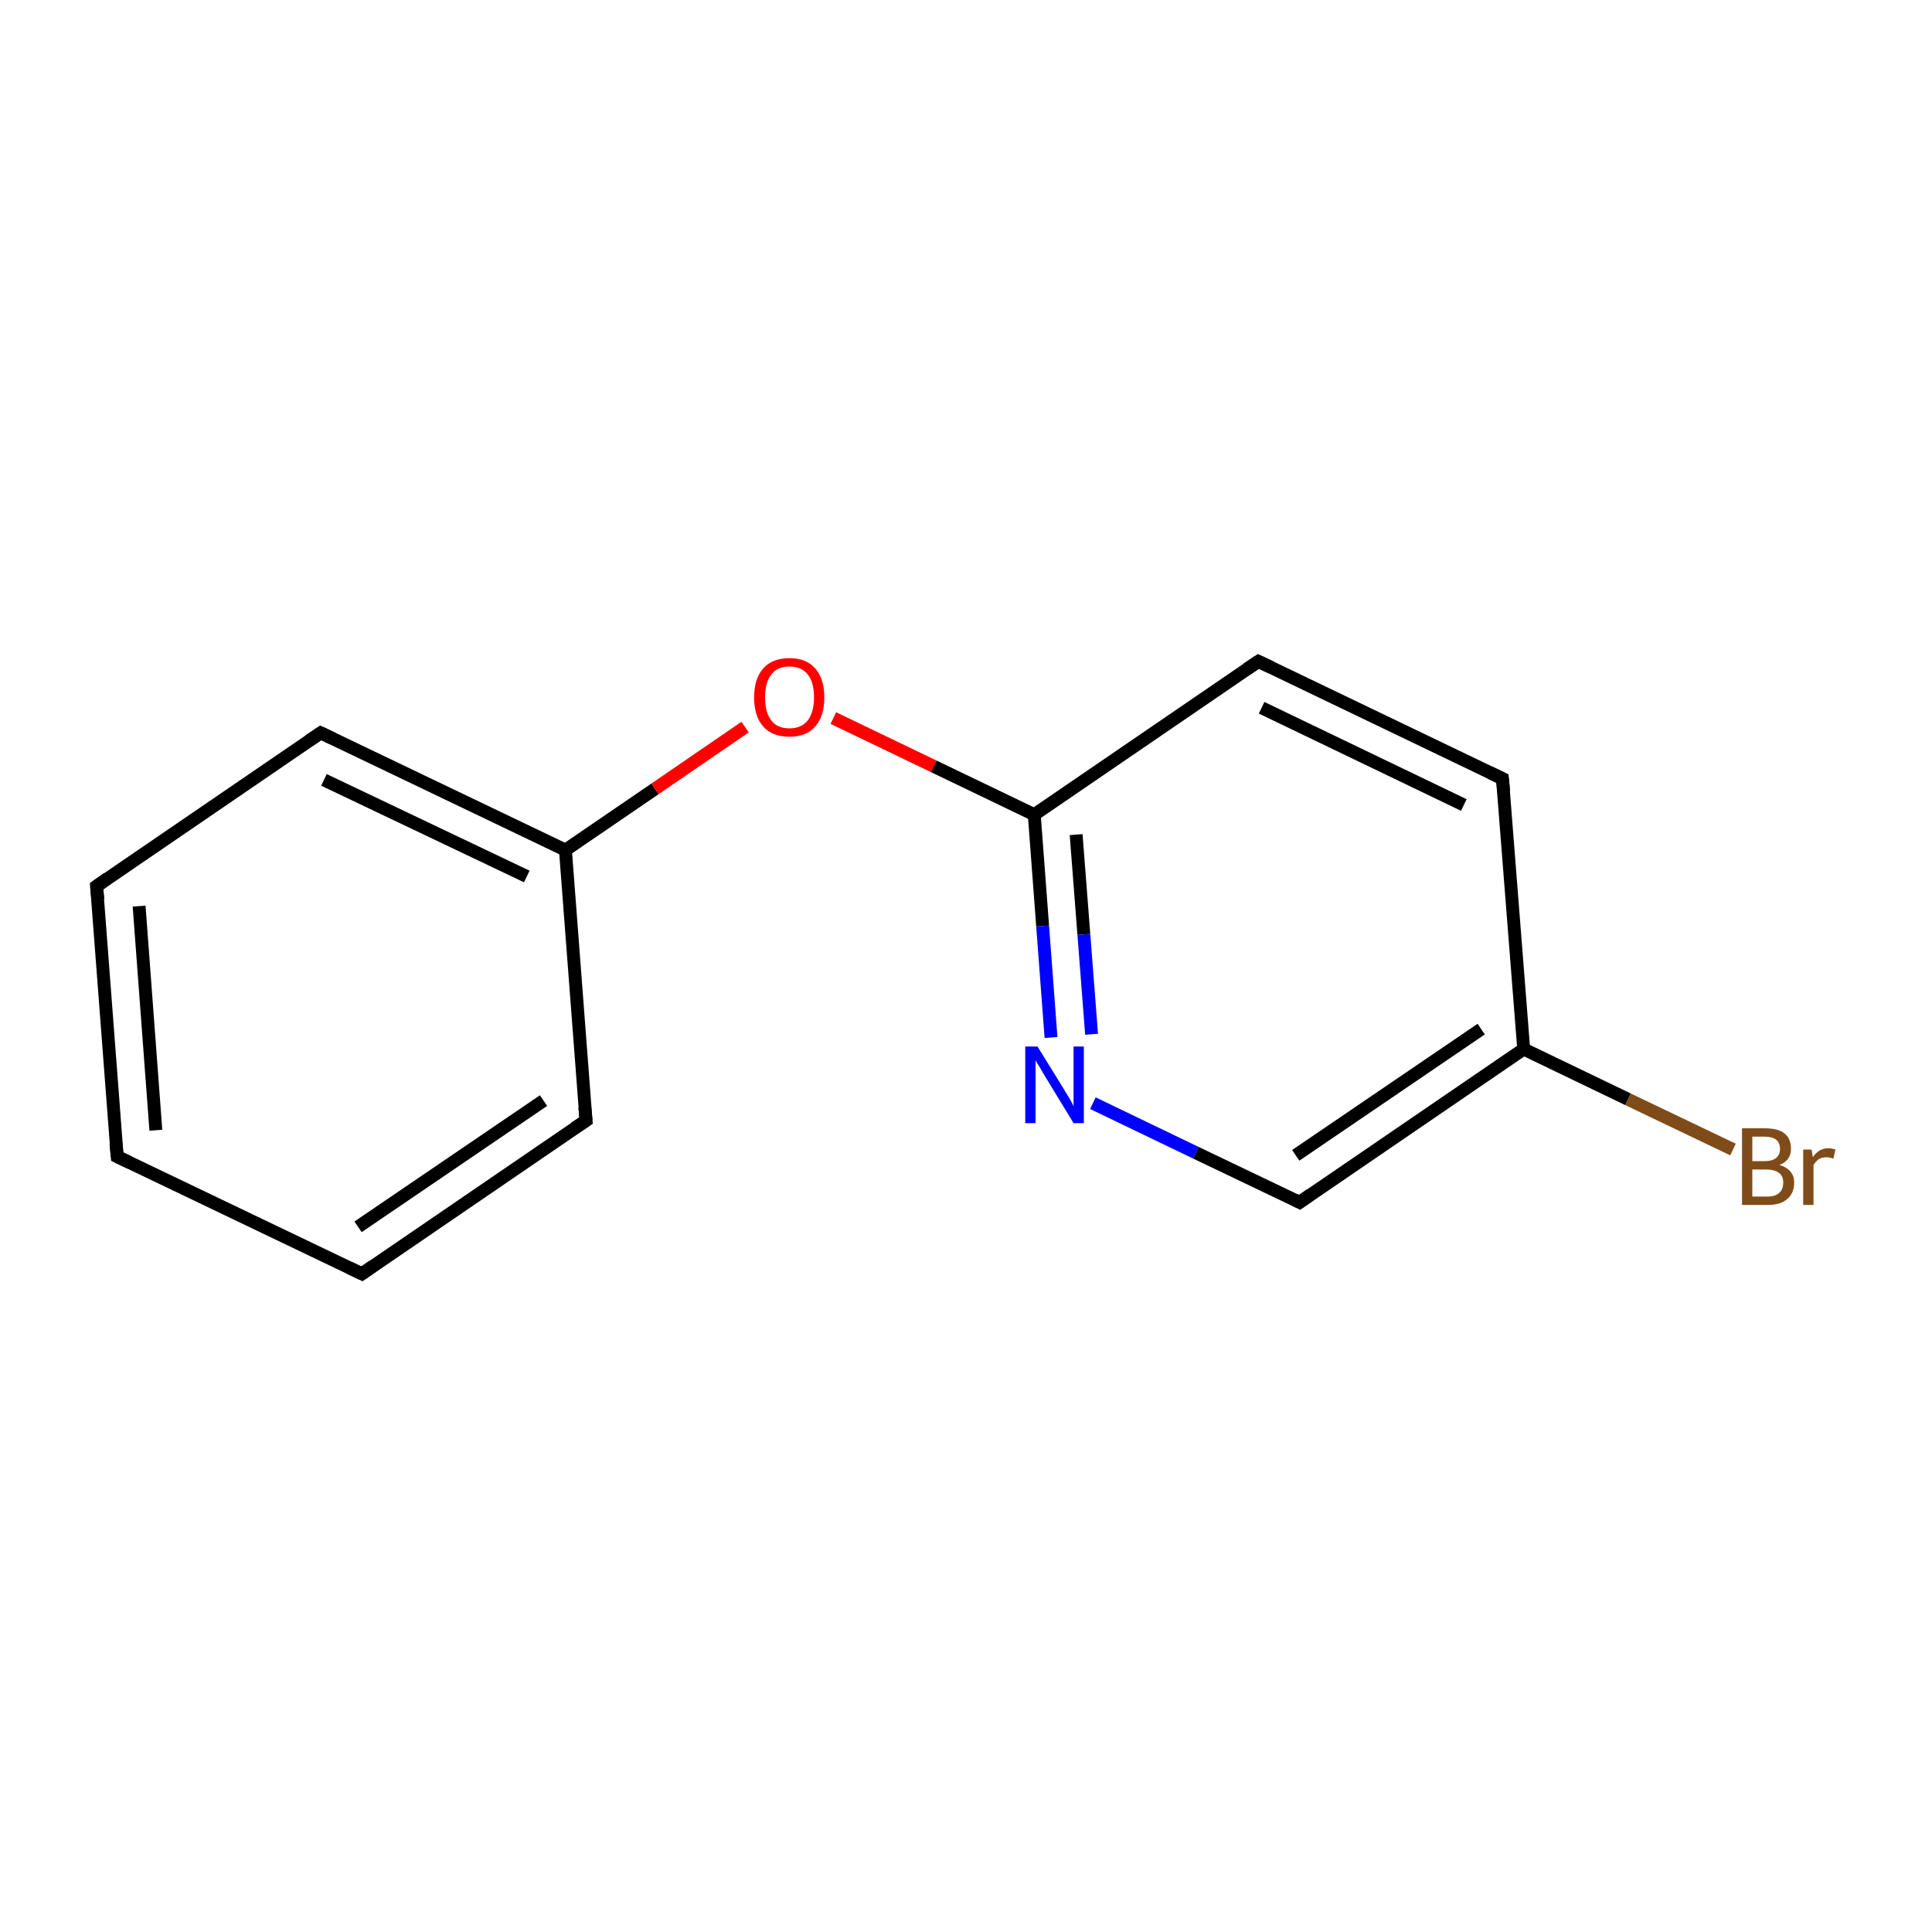 <?xml version='1.0' encoding='iso-8859-1'?>
<svg version='1.1' baseProfile='full'
              xmlns='http://www.w3.org/2000/svg'
                      xmlns:rdkit='http://www.rdkit.org/xml'
                      xmlns:xlink='http://www.w3.org/1999/xlink'
                  xml:space='preserve'
width='300px' height='300px' viewBox='0 0 300 300'>
<!-- END OF HEADER -->
<rect style='opacity:1.0;fill:none;stroke:none' width='300.0' height='300.0' x='0.0' y='0.0'> </rect>
<path class='bond-0 atom-0 atom-1' d='M 18.2,179.6 L 15.0,137.6' style='fill:none;fill-rule:evenodd;stroke:#000000;stroke-width:2.0px;stroke-linecap:butt;stroke-linejoin:miter;stroke-opacity:1' />
<path class='bond-0 atom-0 atom-1' d='M 24.2,175.5 L 21.6,140.7' style='fill:none;fill-rule:evenodd;stroke:#000000;stroke-width:2.0px;stroke-linecap:butt;stroke-linejoin:miter;stroke-opacity:1' />
<path class='bond-1 atom-1 atom-2' d='M 15.0,137.6 L 49.8,113.8' style='fill:none;fill-rule:evenodd;stroke:#000000;stroke-width:2.0px;stroke-linecap:butt;stroke-linejoin:miter;stroke-opacity:1' />
<path class='bond-2 atom-2 atom-3' d='M 49.8,113.8 L 87.8,132.0' style='fill:none;fill-rule:evenodd;stroke:#000000;stroke-width:2.0px;stroke-linecap:butt;stroke-linejoin:miter;stroke-opacity:1' />
<path class='bond-2 atom-2 atom-3' d='M 50.3,121.1 L 81.8,136.1' style='fill:none;fill-rule:evenodd;stroke:#000000;stroke-width:2.0px;stroke-linecap:butt;stroke-linejoin:miter;stroke-opacity:1' />
<path class='bond-3 atom-3 atom-4' d='M 87.8,132.0 L 91.0,174.0' style='fill:none;fill-rule:evenodd;stroke:#000000;stroke-width:2.0px;stroke-linecap:butt;stroke-linejoin:miter;stroke-opacity:1' />
<path class='bond-4 atom-4 atom-5' d='M 91.0,174.0 L 56.2,197.8' style='fill:none;fill-rule:evenodd;stroke:#000000;stroke-width:2.0px;stroke-linecap:butt;stroke-linejoin:miter;stroke-opacity:1' />
<path class='bond-4 atom-4 atom-5' d='M 84.4,170.9 L 55.6,190.5' style='fill:none;fill-rule:evenodd;stroke:#000000;stroke-width:2.0px;stroke-linecap:butt;stroke-linejoin:miter;stroke-opacity:1' />
<path class='bond-5 atom-3 atom-6' d='M 87.8,132.0 L 101.7,122.5' style='fill:none;fill-rule:evenodd;stroke:#000000;stroke-width:2.0px;stroke-linecap:butt;stroke-linejoin:miter;stroke-opacity:1' />
<path class='bond-5 atom-3 atom-6' d='M 101.7,122.5 L 115.7,112.9' style='fill:none;fill-rule:evenodd;stroke:#FF0000;stroke-width:2.0px;stroke-linecap:butt;stroke-linejoin:miter;stroke-opacity:1' />
<path class='bond-6 atom-6 atom-7' d='M 129.4,111.5 L 145.0,119.0' style='fill:none;fill-rule:evenodd;stroke:#FF0000;stroke-width:2.0px;stroke-linecap:butt;stroke-linejoin:miter;stroke-opacity:1' />
<path class='bond-6 atom-6 atom-7' d='M 145.0,119.0 L 160.6,126.5' style='fill:none;fill-rule:evenodd;stroke:#000000;stroke-width:2.0px;stroke-linecap:butt;stroke-linejoin:miter;stroke-opacity:1' />
<path class='bond-7 atom-7 atom-8' d='M 160.6,126.5 L 161.9,143.8' style='fill:none;fill-rule:evenodd;stroke:#000000;stroke-width:2.0px;stroke-linecap:butt;stroke-linejoin:miter;stroke-opacity:1' />
<path class='bond-7 atom-7 atom-8' d='M 161.9,143.8 L 163.2,161.1' style='fill:none;fill-rule:evenodd;stroke:#0000FF;stroke-width:2.0px;stroke-linecap:butt;stroke-linejoin:miter;stroke-opacity:1' />
<path class='bond-7 atom-7 atom-8' d='M 167.1,129.6 L 168.3,145.1' style='fill:none;fill-rule:evenodd;stroke:#000000;stroke-width:2.0px;stroke-linecap:butt;stroke-linejoin:miter;stroke-opacity:1' />
<path class='bond-7 atom-7 atom-8' d='M 168.3,145.1 L 169.5,160.6' style='fill:none;fill-rule:evenodd;stroke:#0000FF;stroke-width:2.0px;stroke-linecap:butt;stroke-linejoin:miter;stroke-opacity:1' />
<path class='bond-8 atom-8 atom-9' d='M 169.7,171.3 L 185.7,179.0' style='fill:none;fill-rule:evenodd;stroke:#0000FF;stroke-width:2.0px;stroke-linecap:butt;stroke-linejoin:miter;stroke-opacity:1' />
<path class='bond-8 atom-8 atom-9' d='M 185.7,179.0 L 201.8,186.7' style='fill:none;fill-rule:evenodd;stroke:#000000;stroke-width:2.0px;stroke-linecap:butt;stroke-linejoin:miter;stroke-opacity:1' />
<path class='bond-9 atom-9 atom-10' d='M 201.8,186.7 L 236.6,162.9' style='fill:none;fill-rule:evenodd;stroke:#000000;stroke-width:2.0px;stroke-linecap:butt;stroke-linejoin:miter;stroke-opacity:1' />
<path class='bond-9 atom-9 atom-10' d='M 201.2,179.4 L 230.0,159.8' style='fill:none;fill-rule:evenodd;stroke:#000000;stroke-width:2.0px;stroke-linecap:butt;stroke-linejoin:miter;stroke-opacity:1' />
<path class='bond-10 atom-10 atom-11' d='M 236.6,162.9 L 233.3,120.9' style='fill:none;fill-rule:evenodd;stroke:#000000;stroke-width:2.0px;stroke-linecap:butt;stroke-linejoin:miter;stroke-opacity:1' />
<path class='bond-11 atom-11 atom-12' d='M 233.3,120.9 L 195.4,102.7' style='fill:none;fill-rule:evenodd;stroke:#000000;stroke-width:2.0px;stroke-linecap:butt;stroke-linejoin:miter;stroke-opacity:1' />
<path class='bond-11 atom-11 atom-12' d='M 227.3,125.0 L 195.9,109.9' style='fill:none;fill-rule:evenodd;stroke:#000000;stroke-width:2.0px;stroke-linecap:butt;stroke-linejoin:miter;stroke-opacity:1' />
<path class='bond-12 atom-10 atom-13' d='M 236.6,162.9 L 252.8,170.7' style='fill:none;fill-rule:evenodd;stroke:#000000;stroke-width:2.0px;stroke-linecap:butt;stroke-linejoin:miter;stroke-opacity:1' />
<path class='bond-12 atom-10 atom-13' d='M 252.8,170.7 L 269.1,178.5' style='fill:none;fill-rule:evenodd;stroke:#7F4C19;stroke-width:2.0px;stroke-linecap:butt;stroke-linejoin:miter;stroke-opacity:1' />
<path class='bond-13 atom-5 atom-0' d='M 56.2,197.8 L 18.2,179.6' style='fill:none;fill-rule:evenodd;stroke:#000000;stroke-width:2.0px;stroke-linecap:butt;stroke-linejoin:miter;stroke-opacity:1' />
<path class='bond-14 atom-12 atom-7' d='M 195.4,102.7 L 160.6,126.5' style='fill:none;fill-rule:evenodd;stroke:#000000;stroke-width:2.0px;stroke-linecap:butt;stroke-linejoin:miter;stroke-opacity:1' />
<path d='M 18.0,177.5 L 18.2,179.6 L 20.1,180.5' style='fill:none;stroke:#000000;stroke-width:2.0px;stroke-linecap:butt;stroke-linejoin:miter;stroke-miterlimit:10;stroke-opacity:1;' />
<path d='M 15.2,139.7 L 15.0,137.6 L 16.7,136.4' style='fill:none;stroke:#000000;stroke-width:2.0px;stroke-linecap:butt;stroke-linejoin:miter;stroke-miterlimit:10;stroke-opacity:1;' />
<path d='M 48.0,115.0 L 49.8,113.8 L 51.7,114.7' style='fill:none;stroke:#000000;stroke-width:2.0px;stroke-linecap:butt;stroke-linejoin:miter;stroke-miterlimit:10;stroke-opacity:1;' />
<path d='M 90.8,171.9 L 91.0,174.0 L 89.2,175.2' style='fill:none;stroke:#000000;stroke-width:2.0px;stroke-linecap:butt;stroke-linejoin:miter;stroke-miterlimit:10;stroke-opacity:1;' />
<path d='M 57.9,196.6 L 56.2,197.8 L 54.3,196.9' style='fill:none;stroke:#000000;stroke-width:2.0px;stroke-linecap:butt;stroke-linejoin:miter;stroke-miterlimit:10;stroke-opacity:1;' />
<path d='M 201.0,186.3 L 201.8,186.7 L 203.5,185.5' style='fill:none;stroke:#000000;stroke-width:2.0px;stroke-linecap:butt;stroke-linejoin:miter;stroke-miterlimit:10;stroke-opacity:1;' />
<path d='M 233.5,123.0 L 233.3,120.9 L 231.4,120.0' style='fill:none;stroke:#000000;stroke-width:2.0px;stroke-linecap:butt;stroke-linejoin:miter;stroke-miterlimit:10;stroke-opacity:1;' />
<path d='M 197.3,103.6 L 195.4,102.7 L 193.6,103.9' style='fill:none;stroke:#000000;stroke-width:2.0px;stroke-linecap:butt;stroke-linejoin:miter;stroke-miterlimit:10;stroke-opacity:1;' />
<path class='atom-6' d='M 117.1 108.3
Q 117.1 105.4, 118.5 103.8
Q 119.9 102.2, 122.6 102.2
Q 125.2 102.2, 126.6 103.8
Q 128.0 105.4, 128.0 108.3
Q 128.0 111.2, 126.6 112.8
Q 125.2 114.4, 122.6 114.4
Q 119.9 114.4, 118.5 112.8
Q 117.1 111.2, 117.1 108.3
M 122.6 113.1
Q 124.4 113.1, 125.4 111.9
Q 126.4 110.6, 126.4 108.3
Q 126.4 105.9, 125.4 104.7
Q 124.4 103.5, 122.6 103.5
Q 120.7 103.5, 119.8 104.7
Q 118.8 105.9, 118.8 108.3
Q 118.8 110.7, 119.8 111.9
Q 120.7 113.1, 122.6 113.1
' fill='#FF0000'/>
<path class='atom-8' d='M 161.1 162.5
L 165.0 168.8
Q 165.4 169.5, 166.1 170.6
Q 166.7 171.7, 166.7 171.8
L 166.7 162.5
L 168.3 162.5
L 168.3 174.4
L 166.7 174.4
L 162.5 167.5
Q 162.0 166.7, 161.5 165.8
Q 160.9 164.9, 160.8 164.6
L 160.8 174.4
L 159.2 174.4
L 159.2 162.5
L 161.1 162.5
' fill='#0000FF'/>
<path class='atom-13' d='M 276.3 180.9
Q 277.4 181.2, 278.0 181.9
Q 278.6 182.6, 278.6 183.6
Q 278.6 185.3, 277.5 186.2
Q 276.5 187.1, 274.5 187.1
L 270.5 187.1
L 270.5 175.2
L 274.0 175.2
Q 276.1 175.2, 277.1 176.0
Q 278.1 176.8, 278.1 178.4
Q 278.1 180.2, 276.3 180.9
M 272.1 176.5
L 272.1 180.3
L 274.0 180.3
Q 275.2 180.3, 275.8 179.8
Q 276.4 179.3, 276.4 178.4
Q 276.4 176.5, 274.0 176.5
L 272.1 176.5
M 274.5 185.8
Q 275.7 185.8, 276.3 185.2
Q 276.9 184.7, 276.9 183.6
Q 276.9 182.6, 276.2 182.1
Q 275.5 181.6, 274.2 181.6
L 272.1 181.6
L 272.1 185.8
L 274.5 185.8
' fill='#7F4C19'/>
<path class='atom-13' d='M 281.3 178.5
L 281.5 179.7
Q 282.4 178.3, 283.9 178.3
Q 284.4 178.3, 285.0 178.5
L 284.7 179.9
Q 284.0 179.7, 283.6 179.7
Q 282.9 179.7, 282.4 180.0
Q 282.0 180.3, 281.6 180.9
L 281.6 187.1
L 280.0 187.1
L 280.0 178.5
L 281.3 178.5
' fill='#7F4C19'/>
</svg>
